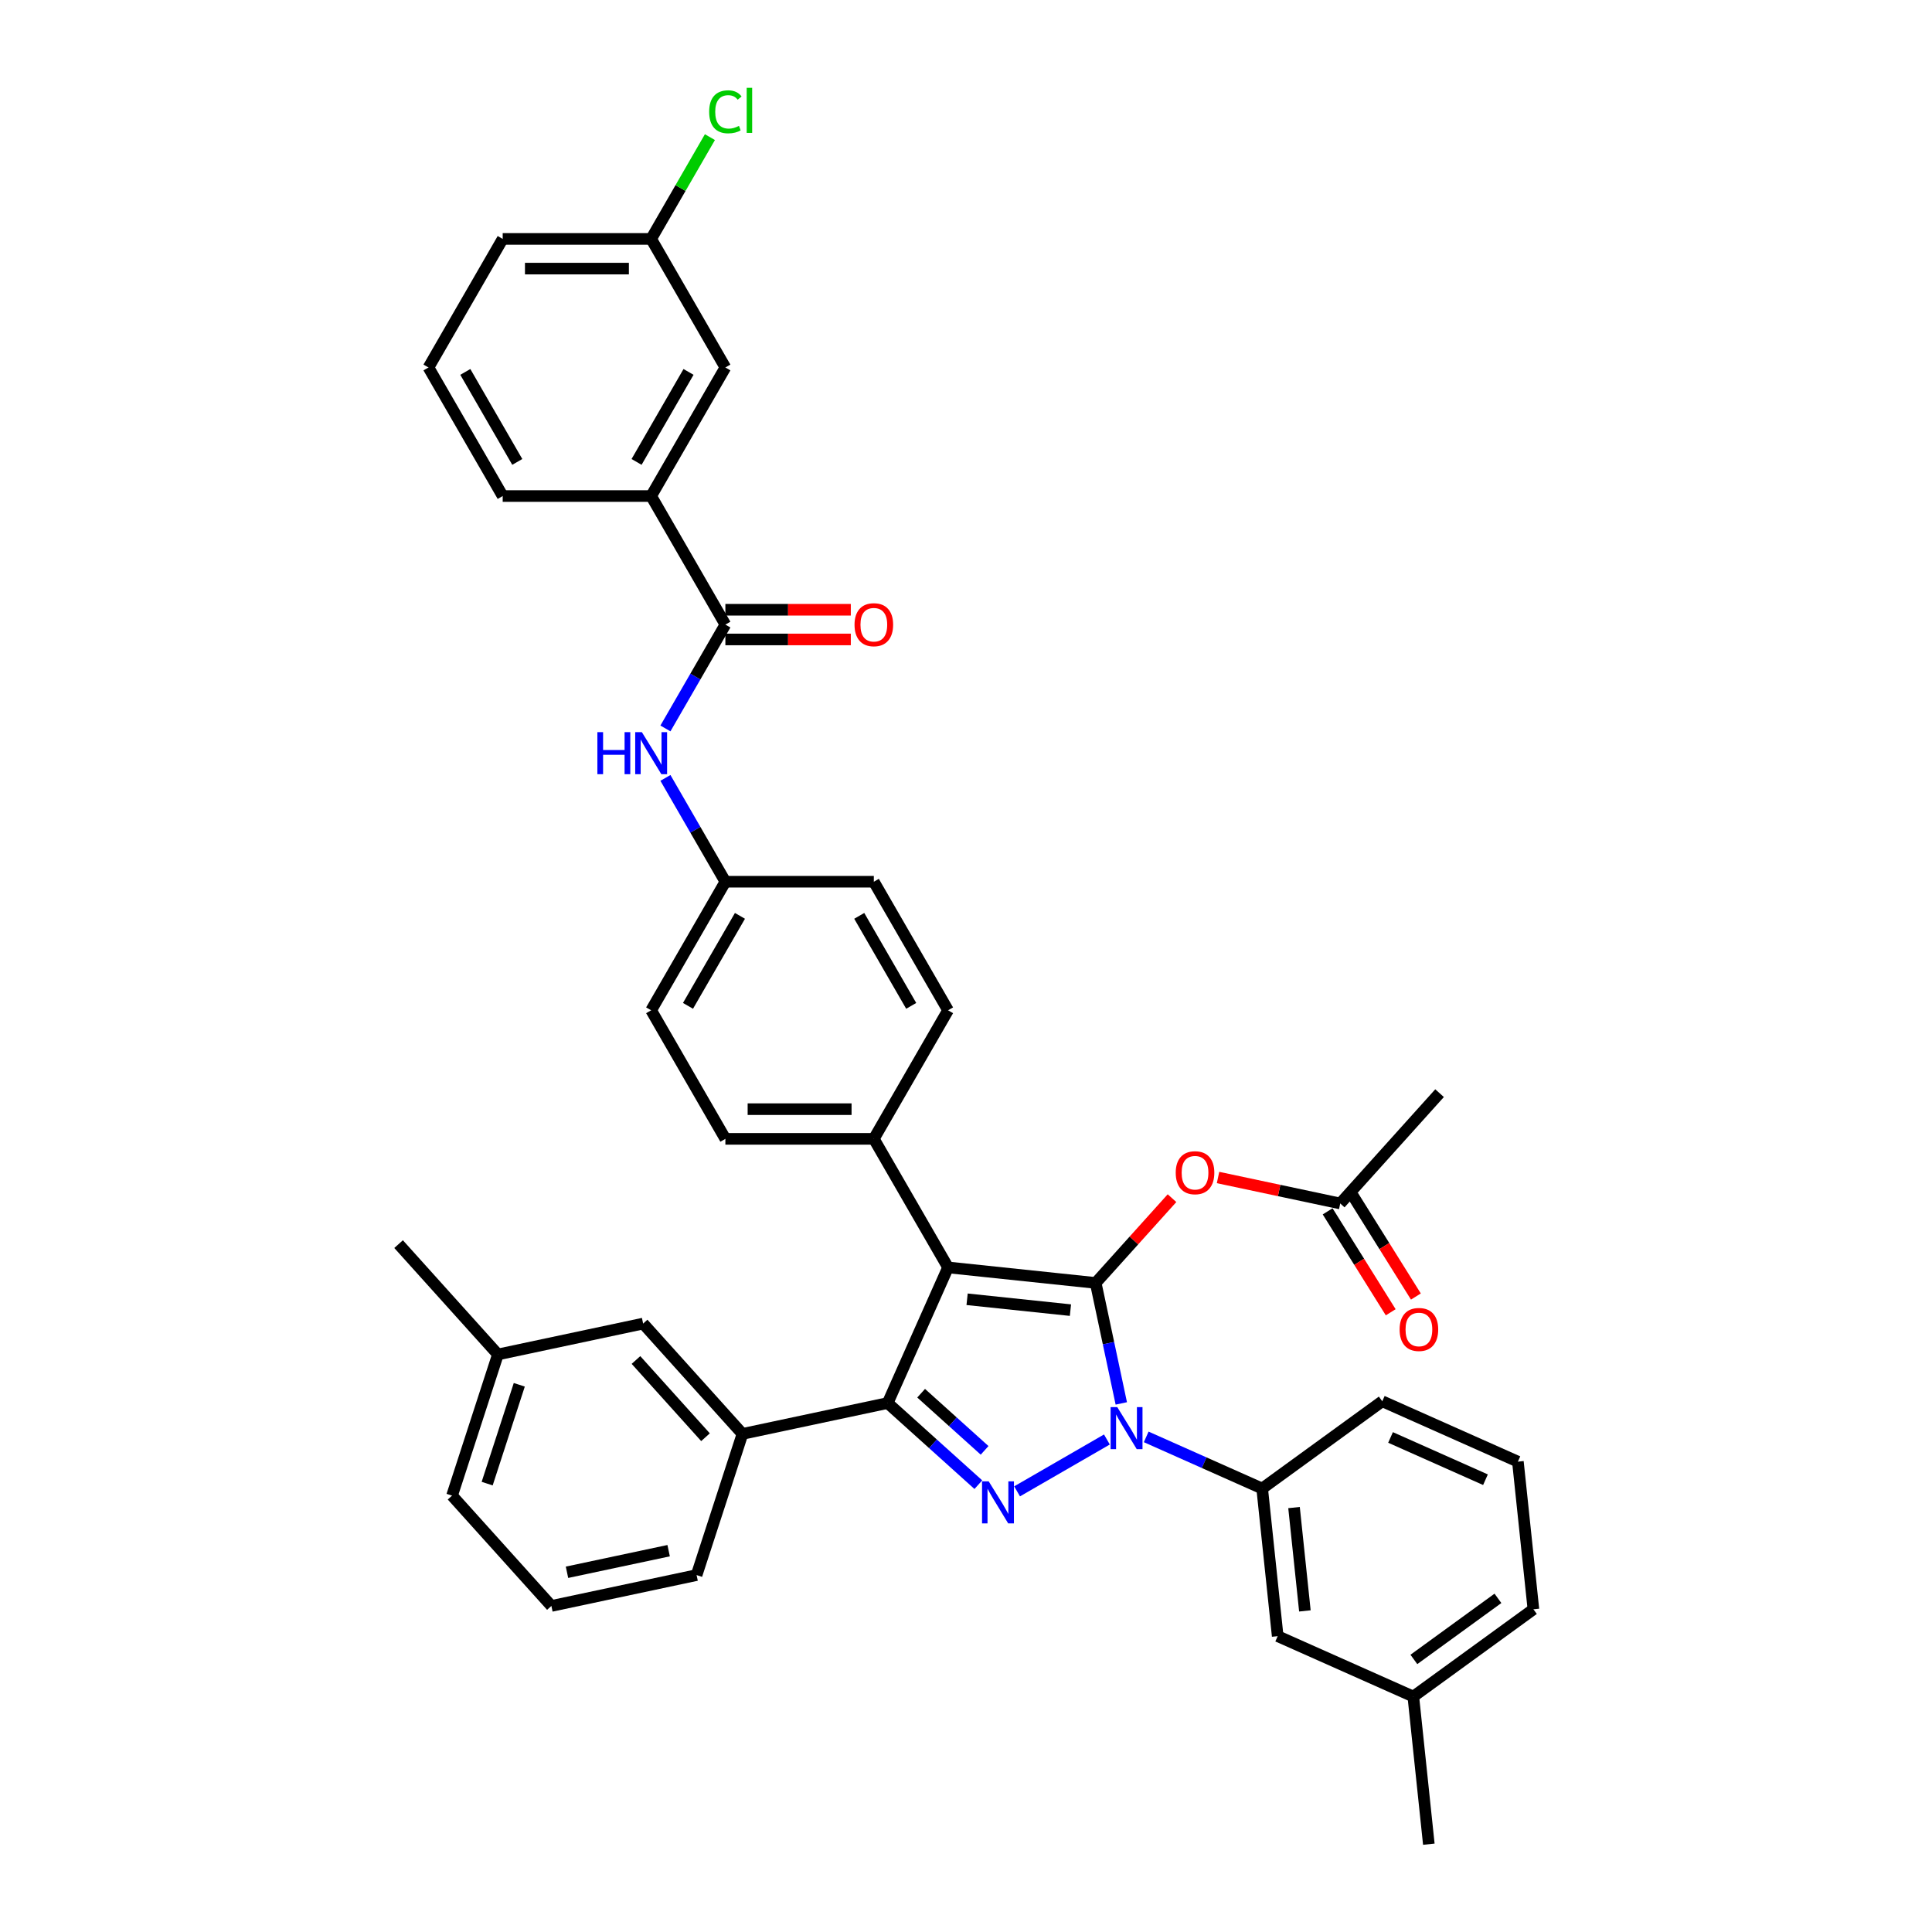 <?xml version='1.0' encoding='iso-8859-1'?>
<svg version='1.1' baseProfile='full'
              xmlns='http://www.w3.org/2000/svg'
                      xmlns:rdkit='http://www.rdkit.org/xml'
                      xmlns:xlink='http://www.w3.org/1999/xlink'
                  xml:space='preserve'
width='1000px' height='1000px' viewBox='0 0 1000 1000'>
<!-- END OF HEADER -->
<rect style='opacity:1.0;fill:#FFFFFF;stroke:none' width='1000' height='1000' x='0' y='0'> </rect>
<path class='bond-0' d='M 337.035,256.75 L 375.454,190.206' style='fill:none;fill-rule:evenodd;stroke:#000000;stroke-width:6px;stroke-linecap:butt;stroke-linejoin:miter;stroke-opacity:1' />
<path class='bond-0' d='M 329.489,239.085 L 356.382,192.504' style='fill:none;fill-rule:evenodd;stroke:#000000;stroke-width:6px;stroke-linecap:butt;stroke-linejoin:miter;stroke-opacity:1' />
<path class='bond-1' d='M 337.035,256.75 L 260.196,256.75' style='fill:none;fill-rule:evenodd;stroke:#000000;stroke-width:6px;stroke-linecap:butt;stroke-linejoin:miter;stroke-opacity:1' />
<path class='bond-2' d='M 337.035,256.75 L 375.454,323.294' style='fill:none;fill-rule:evenodd;stroke:#000000;stroke-width:6px;stroke-linecap:butt;stroke-linejoin:miter;stroke-opacity:1' />
<path class='bond-3' d='M 344.425,377.037 L 359.94,350.166' style='fill:none;fill-rule:evenodd;stroke:#0000FF;stroke-width:6px;stroke-linecap:butt;stroke-linejoin:miter;stroke-opacity:1' />
<path class='bond-3' d='M 359.94,350.166 L 375.454,323.294' style='fill:none;fill-rule:evenodd;stroke:#000000;stroke-width:6px;stroke-linecap:butt;stroke-linejoin:miter;stroke-opacity:1' />
<path class='bond-4' d='M 344.425,402.639 L 359.94,429.511' style='fill:none;fill-rule:evenodd;stroke:#0000FF;stroke-width:6px;stroke-linecap:butt;stroke-linejoin:miter;stroke-opacity:1' />
<path class='bond-4' d='M 359.94,429.511 L 375.454,456.382' style='fill:none;fill-rule:evenodd;stroke:#000000;stroke-width:6px;stroke-linecap:butt;stroke-linejoin:miter;stroke-opacity:1' />
<path class='bond-5' d='M 375.454,330.978 L 407.918,330.978' style='fill:none;fill-rule:evenodd;stroke:#000000;stroke-width:6px;stroke-linecap:butt;stroke-linejoin:miter;stroke-opacity:1' />
<path class='bond-5' d='M 407.918,330.978 L 440.382,330.978' style='fill:none;fill-rule:evenodd;stroke:#FF0000;stroke-width:6px;stroke-linecap:butt;stroke-linejoin:miter;stroke-opacity:1' />
<path class='bond-5' d='M 375.454,315.61 L 407.918,315.61' style='fill:none;fill-rule:evenodd;stroke:#000000;stroke-width:6px;stroke-linecap:butt;stroke-linejoin:miter;stroke-opacity:1' />
<path class='bond-5' d='M 407.918,315.61 L 440.382,315.61' style='fill:none;fill-rule:evenodd;stroke:#FF0000;stroke-width:6px;stroke-linecap:butt;stroke-linejoin:miter;stroke-opacity:1' />
<path class='bond-6' d='M 375.454,190.206 L 337.035,123.663' style='fill:none;fill-rule:evenodd;stroke:#000000;stroke-width:6px;stroke-linecap:butt;stroke-linejoin:miter;stroke-opacity:1' />
<path class='bond-7' d='M 745.117,565.817 L 693.703,622.919' style='fill:none;fill-rule:evenodd;stroke:#000000;stroke-width:6px;stroke-linecap:butt;stroke-linejoin:miter;stroke-opacity:1' />
<path class='bond-8' d='M 693.703,622.919 L 662.078,616.197' style='fill:none;fill-rule:evenodd;stroke:#000000;stroke-width:6px;stroke-linecap:butt;stroke-linejoin:miter;stroke-opacity:1' />
<path class='bond-8' d='M 662.078,616.197 L 630.453,609.475' style='fill:none;fill-rule:evenodd;stroke:#FF0000;stroke-width:6px;stroke-linecap:butt;stroke-linejoin:miter;stroke-opacity:1' />
<path class='bond-9' d='M 687.187,626.991 L 703.509,653.109' style='fill:none;fill-rule:evenodd;stroke:#000000;stroke-width:6px;stroke-linecap:butt;stroke-linejoin:miter;stroke-opacity:1' />
<path class='bond-9' d='M 703.509,653.109 L 719.831,679.228' style='fill:none;fill-rule:evenodd;stroke:#FF0000;stroke-width:6px;stroke-linecap:butt;stroke-linejoin:miter;stroke-opacity:1' />
<path class='bond-9' d='M 700.219,618.847 L 716.541,644.965' style='fill:none;fill-rule:evenodd;stroke:#000000;stroke-width:6px;stroke-linecap:butt;stroke-linejoin:miter;stroke-opacity:1' />
<path class='bond-9' d='M 716.541,644.965 L 732.863,671.083' style='fill:none;fill-rule:evenodd;stroke:#FF0000;stroke-width:6px;stroke-linecap:butt;stroke-linejoin:miter;stroke-opacity:1' />
<path class='bond-10' d='M 606.633,620.171 L 586.881,642.108' style='fill:none;fill-rule:evenodd;stroke:#FF0000;stroke-width:6px;stroke-linecap:butt;stroke-linejoin:miter;stroke-opacity:1' />
<path class='bond-10' d='M 586.881,642.108 L 567.129,664.046' style='fill:none;fill-rule:evenodd;stroke:#000000;stroke-width:6px;stroke-linecap:butt;stroke-linejoin:miter;stroke-opacity:1' />
<path class='bond-11' d='M 459.458,726.209 L 490.711,656.014' style='fill:none;fill-rule:evenodd;stroke:#000000;stroke-width:6px;stroke-linecap:butt;stroke-linejoin:miter;stroke-opacity:1' />
<path class='bond-12' d='M 459.458,726.209 L 482.922,747.336' style='fill:none;fill-rule:evenodd;stroke:#000000;stroke-width:6px;stroke-linecap:butt;stroke-linejoin:miter;stroke-opacity:1' />
<path class='bond-12' d='M 482.922,747.336 L 506.387,768.464' style='fill:none;fill-rule:evenodd;stroke:#0000FF;stroke-width:6px;stroke-linecap:butt;stroke-linejoin:miter;stroke-opacity:1' />
<path class='bond-12' d='M 476.78,721.127 L 493.205,735.916' style='fill:none;fill-rule:evenodd;stroke:#000000;stroke-width:6px;stroke-linecap:butt;stroke-linejoin:miter;stroke-opacity:1' />
<path class='bond-12' d='M 493.205,735.916 L 509.63,750.705' style='fill:none;fill-rule:evenodd;stroke:#0000FF;stroke-width:6px;stroke-linecap:butt;stroke-linejoin:miter;stroke-opacity:1' />
<path class='bond-13' d='M 459.458,726.209 L 384.299,742.185' style='fill:none;fill-rule:evenodd;stroke:#000000;stroke-width:6px;stroke-linecap:butt;stroke-linejoin:miter;stroke-opacity:1' />
<path class='bond-14' d='M 490.711,656.014 L 452.292,589.47' style='fill:none;fill-rule:evenodd;stroke:#000000;stroke-width:6px;stroke-linecap:butt;stroke-linejoin:miter;stroke-opacity:1' />
<path class='bond-15' d='M 490.711,656.014 L 567.129,664.046' style='fill:none;fill-rule:evenodd;stroke:#000000;stroke-width:6px;stroke-linecap:butt;stroke-linejoin:miter;stroke-opacity:1' />
<path class='bond-15' d='M 500.567,672.502 L 554.06,678.124' style='fill:none;fill-rule:evenodd;stroke:#000000;stroke-width:6px;stroke-linecap:butt;stroke-linejoin:miter;stroke-opacity:1' />
<path class='bond-16' d='M 567.129,664.046 L 573.756,695.225' style='fill:none;fill-rule:evenodd;stroke:#000000;stroke-width:6px;stroke-linecap:butt;stroke-linejoin:miter;stroke-opacity:1' />
<path class='bond-16' d='M 573.756,695.225 L 580.383,726.404' style='fill:none;fill-rule:evenodd;stroke:#0000FF;stroke-width:6px;stroke-linecap:butt;stroke-linejoin:miter;stroke-opacity:1' />
<path class='bond-17' d='M 572.931,745.078 L 526.44,771.92' style='fill:none;fill-rule:evenodd;stroke:#0000FF;stroke-width:6px;stroke-linecap:butt;stroke-linejoin:miter;stroke-opacity:1' />
<path class='bond-18' d='M 593.277,743.734 L 623.288,757.096' style='fill:none;fill-rule:evenodd;stroke:#0000FF;stroke-width:6px;stroke-linecap:butt;stroke-linejoin:miter;stroke-opacity:1' />
<path class='bond-18' d='M 623.288,757.096 L 653.299,770.458' style='fill:none;fill-rule:evenodd;stroke:#000000;stroke-width:6px;stroke-linecap:butt;stroke-linejoin:miter;stroke-opacity:1' />
<path class='bond-19' d='M 731.526,878.128 L 793.69,832.964' style='fill:none;fill-rule:evenodd;stroke:#000000;stroke-width:6px;stroke-linecap:butt;stroke-linejoin:miter;stroke-opacity:1' />
<path class='bond-19' d='M 731.818,858.921 L 775.332,827.306' style='fill:none;fill-rule:evenodd;stroke:#000000;stroke-width:6px;stroke-linecap:butt;stroke-linejoin:miter;stroke-opacity:1' />
<path class='bond-20' d='M 731.526,878.128 L 661.331,846.875' style='fill:none;fill-rule:evenodd;stroke:#000000;stroke-width:6px;stroke-linecap:butt;stroke-linejoin:miter;stroke-opacity:1' />
<path class='bond-21' d='M 731.526,878.128 L 739.558,954.545' style='fill:none;fill-rule:evenodd;stroke:#000000;stroke-width:6px;stroke-linecap:butt;stroke-linejoin:miter;stroke-opacity:1' />
<path class='bond-22' d='M 793.69,832.964 L 785.658,756.546' style='fill:none;fill-rule:evenodd;stroke:#000000;stroke-width:6px;stroke-linecap:butt;stroke-linejoin:miter;stroke-opacity:1' />
<path class='bond-23' d='M 785.658,756.546 L 715.463,725.293' style='fill:none;fill-rule:evenodd;stroke:#000000;stroke-width:6px;stroke-linecap:butt;stroke-linejoin:miter;stroke-opacity:1' />
<path class='bond-23' d='M 768.878,765.897 L 719.742,744.02' style='fill:none;fill-rule:evenodd;stroke:#000000;stroke-width:6px;stroke-linecap:butt;stroke-linejoin:miter;stroke-opacity:1' />
<path class='bond-24' d='M 384.299,742.185 L 332.884,685.083' style='fill:none;fill-rule:evenodd;stroke:#000000;stroke-width:6px;stroke-linecap:butt;stroke-linejoin:miter;stroke-opacity:1' />
<path class='bond-24' d='M 365.166,743.902 L 329.176,703.931' style='fill:none;fill-rule:evenodd;stroke:#000000;stroke-width:6px;stroke-linecap:butt;stroke-linejoin:miter;stroke-opacity:1' />
<path class='bond-25' d='M 384.299,742.185 L 360.555,815.262' style='fill:none;fill-rule:evenodd;stroke:#000000;stroke-width:6px;stroke-linecap:butt;stroke-linejoin:miter;stroke-opacity:1' />
<path class='bond-26' d='M 332.884,685.083 L 257.725,701.058' style='fill:none;fill-rule:evenodd;stroke:#000000;stroke-width:6px;stroke-linecap:butt;stroke-linejoin:miter;stroke-opacity:1' />
<path class='bond-27' d='M 375.454,456.382 L 337.035,522.926' style='fill:none;fill-rule:evenodd;stroke:#000000;stroke-width:6px;stroke-linecap:butt;stroke-linejoin:miter;stroke-opacity:1' />
<path class='bond-27' d='M 383,474.048 L 356.106,520.628' style='fill:none;fill-rule:evenodd;stroke:#000000;stroke-width:6px;stroke-linecap:butt;stroke-linejoin:miter;stroke-opacity:1' />
<path class='bond-28' d='M 375.454,456.382 L 452.292,456.382' style='fill:none;fill-rule:evenodd;stroke:#000000;stroke-width:6px;stroke-linecap:butt;stroke-linejoin:miter;stroke-opacity:1' />
<path class='bond-29' d='M 337.035,522.926 L 375.454,589.47' style='fill:none;fill-rule:evenodd;stroke:#000000;stroke-width:6px;stroke-linecap:butt;stroke-linejoin:miter;stroke-opacity:1' />
<path class='bond-30' d='M 452.292,456.382 L 490.711,522.926' style='fill:none;fill-rule:evenodd;stroke:#000000;stroke-width:6px;stroke-linecap:butt;stroke-linejoin:miter;stroke-opacity:1' />
<path class='bond-30' d='M 444.746,474.048 L 471.639,520.628' style='fill:none;fill-rule:evenodd;stroke:#000000;stroke-width:6px;stroke-linecap:butt;stroke-linejoin:miter;stroke-opacity:1' />
<path class='bond-31' d='M 452.292,589.47 L 490.711,522.926' style='fill:none;fill-rule:evenodd;stroke:#000000;stroke-width:6px;stroke-linecap:butt;stroke-linejoin:miter;stroke-opacity:1' />
<path class='bond-32' d='M 452.292,589.47 L 375.454,589.47' style='fill:none;fill-rule:evenodd;stroke:#000000;stroke-width:6px;stroke-linecap:butt;stroke-linejoin:miter;stroke-opacity:1' />
<path class='bond-32' d='M 440.766,574.102 L 386.979,574.102' style='fill:none;fill-rule:evenodd;stroke:#000000;stroke-width:6px;stroke-linecap:butt;stroke-linejoin:miter;stroke-opacity:1' />
<path class='bond-33' d='M 257.725,701.058 L 233.981,774.136' style='fill:none;fill-rule:evenodd;stroke:#000000;stroke-width:6px;stroke-linecap:butt;stroke-linejoin:miter;stroke-opacity:1' />
<path class='bond-33' d='M 268.779,716.769 L 252.158,767.923' style='fill:none;fill-rule:evenodd;stroke:#000000;stroke-width:6px;stroke-linecap:butt;stroke-linejoin:miter;stroke-opacity:1' />
<path class='bond-34' d='M 257.725,701.058 L 206.31,643.956' style='fill:none;fill-rule:evenodd;stroke:#000000;stroke-width:6px;stroke-linecap:butt;stroke-linejoin:miter;stroke-opacity:1' />
<path class='bond-35' d='M 233.981,774.136 L 285.395,831.238' style='fill:none;fill-rule:evenodd;stroke:#000000;stroke-width:6px;stroke-linecap:butt;stroke-linejoin:miter;stroke-opacity:1' />
<path class='bond-36' d='M 285.395,831.238 L 360.555,815.262' style='fill:none;fill-rule:evenodd;stroke:#000000;stroke-width:6px;stroke-linecap:butt;stroke-linejoin:miter;stroke-opacity:1' />
<path class='bond-36' d='M 293.474,813.81 L 346.086,802.627' style='fill:none;fill-rule:evenodd;stroke:#000000;stroke-width:6px;stroke-linecap:butt;stroke-linejoin:miter;stroke-opacity:1' />
<path class='bond-37' d='M 715.463,725.293 L 653.299,770.458' style='fill:none;fill-rule:evenodd;stroke:#000000;stroke-width:6px;stroke-linecap:butt;stroke-linejoin:miter;stroke-opacity:1' />
<path class='bond-38' d='M 653.299,770.458 L 661.331,846.875' style='fill:none;fill-rule:evenodd;stroke:#000000;stroke-width:6px;stroke-linecap:butt;stroke-linejoin:miter;stroke-opacity:1' />
<path class='bond-38' d='M 669.788,780.314 L 675.41,833.806' style='fill:none;fill-rule:evenodd;stroke:#000000;stroke-width:6px;stroke-linecap:butt;stroke-linejoin:miter;stroke-opacity:1' />
<path class='bond-39' d='M 337.035,123.663 L 352.243,97.321' style='fill:none;fill-rule:evenodd;stroke:#000000;stroke-width:6px;stroke-linecap:butt;stroke-linejoin:miter;stroke-opacity:1' />
<path class='bond-39' d='M 352.243,97.321 L 367.451,70.98' style='fill:none;fill-rule:evenodd;stroke:#00CC00;stroke-width:6px;stroke-linecap:butt;stroke-linejoin:miter;stroke-opacity:1' />
<path class='bond-40' d='M 337.035,123.663 L 260.196,123.663' style='fill:none;fill-rule:evenodd;stroke:#000000;stroke-width:6px;stroke-linecap:butt;stroke-linejoin:miter;stroke-opacity:1' />
<path class='bond-40' d='M 325.509,139.03 L 271.722,139.03' style='fill:none;fill-rule:evenodd;stroke:#000000;stroke-width:6px;stroke-linecap:butt;stroke-linejoin:miter;stroke-opacity:1' />
<path class='bond-41' d='M 260.196,256.75 L 221.777,190.206' style='fill:none;fill-rule:evenodd;stroke:#000000;stroke-width:6px;stroke-linecap:butt;stroke-linejoin:miter;stroke-opacity:1' />
<path class='bond-41' d='M 267.742,239.085 L 240.849,192.504' style='fill:none;fill-rule:evenodd;stroke:#000000;stroke-width:6px;stroke-linecap:butt;stroke-linejoin:miter;stroke-opacity:1' />
<path class='bond-42' d='M 221.777,190.206 L 260.196,123.663' style='fill:none;fill-rule:evenodd;stroke:#000000;stroke-width:6px;stroke-linecap:butt;stroke-linejoin:miter;stroke-opacity:1' />
<path  class='atom-1' d='M 309.204 378.958
L 312.154 378.958
L 312.154 388.209
L 323.281 388.209
L 323.281 378.958
L 326.231 378.958
L 326.231 400.718
L 323.281 400.718
L 323.281 390.668
L 312.154 390.668
L 312.154 400.718
L 309.204 400.718
L 309.204 378.958
' fill='#0000FF'/>
<path  class='atom-1' d='M 332.224 378.958
L 339.355 390.484
Q 340.062 391.621, 341.199 393.68
Q 342.336 395.739, 342.398 395.862
L 342.398 378.958
L 345.287 378.958
L 345.287 400.718
L 342.306 400.718
L 334.653 388.117
Q 333.761 386.642, 332.808 384.951
Q 331.886 383.261, 331.61 382.738
L 331.61 400.718
L 328.782 400.718
L 328.782 378.958
L 332.224 378.958
' fill='#0000FF'/>
<path  class='atom-3' d='M 442.303 323.356
Q 442.303 318.131, 444.885 315.211
Q 447.467 312.291, 452.292 312.291
Q 457.117 312.291, 459.699 315.211
Q 462.281 318.131, 462.281 323.356
Q 462.281 328.642, 459.668 331.654
Q 457.056 334.636, 452.292 334.636
Q 447.497 334.636, 444.885 331.654
Q 442.303 328.673, 442.303 323.356
M 452.292 332.177
Q 455.611 332.177, 457.394 329.964
Q 459.207 327.72, 459.207 323.356
Q 459.207 319.084, 457.394 316.932
Q 455.611 314.75, 452.292 314.75
Q 448.973 314.75, 447.159 316.901
Q 445.377 319.053, 445.377 323.356
Q 445.377 327.751, 447.159 329.964
Q 448.973 332.177, 452.292 332.177
' fill='#FF0000'/>
<path  class='atom-7' d='M 608.554 607.005
Q 608.554 601.78, 611.136 598.86
Q 613.718 595.94, 618.543 595.94
Q 623.369 595.94, 625.951 598.86
Q 628.532 601.78, 628.532 607.005
Q 628.532 612.292, 625.92 615.304
Q 623.307 618.285, 618.543 618.285
Q 613.749 618.285, 611.136 615.304
Q 608.554 612.322, 608.554 607.005
M 618.543 615.826
Q 621.863 615.826, 623.645 613.613
Q 625.459 611.37, 625.459 607.005
Q 625.459 602.733, 623.645 600.581
Q 621.863 598.399, 618.543 598.399
Q 615.224 598.399, 613.411 600.551
Q 611.628 602.702, 611.628 607.005
Q 611.628 611.4, 613.411 613.613
Q 615.224 615.826, 618.543 615.826
' fill='#FF0000'/>
<path  class='atom-8' d='M 724.435 688.141
Q 724.435 682.916, 727.017 679.996
Q 729.599 677.076, 734.424 677.076
Q 739.25 677.076, 741.831 679.996
Q 744.413 682.916, 744.413 688.141
Q 744.413 693.428, 741.801 696.44
Q 739.188 699.421, 734.424 699.421
Q 729.629 699.421, 727.017 696.44
Q 724.435 693.458, 724.435 688.141
M 734.424 696.962
Q 737.744 696.962, 739.526 694.749
Q 741.34 692.505, 741.34 688.141
Q 741.34 683.869, 739.526 681.717
Q 737.744 679.535, 734.424 679.535
Q 731.105 679.535, 729.291 681.687
Q 727.509 683.838, 727.509 688.141
Q 727.509 692.536, 729.291 694.749
Q 731.105 696.962, 734.424 696.962
' fill='#FF0000'/>
<path  class='atom-12' d='M 578.294 728.325
L 585.425 739.85
Q 586.132 740.987, 587.269 743.047
Q 588.406 745.106, 588.467 745.229
L 588.467 728.325
L 591.357 728.325
L 591.357 750.085
L 588.375 750.085
L 580.722 737.484
Q 579.831 736.008, 578.878 734.318
Q 577.956 732.627, 577.679 732.105
L 577.679 750.085
L 574.852 750.085
L 574.852 728.325
L 578.294 728.325
' fill='#0000FF'/>
<path  class='atom-13' d='M 511.75 766.744
L 518.881 778.269
Q 519.588 779.407, 520.725 781.466
Q 521.862 783.525, 521.923 783.648
L 521.923 766.744
L 524.813 766.744
L 524.813 788.504
L 521.831 788.504
L 514.178 775.903
Q 513.287 774.427, 512.334 772.737
Q 511.412 771.047, 511.135 770.524
L 511.135 788.504
L 508.308 788.504
L 508.308 766.744
L 511.75 766.744
' fill='#0000FF'/>
<path  class='atom-35' d='M 367.063 57.872
Q 367.063 52.462, 369.583 49.635
Q 372.134 46.776, 376.96 46.776
Q 381.447 46.776, 383.844 49.942
L 381.816 51.602
Q 380.064 49.297, 376.96 49.297
Q 373.671 49.297, 371.919 51.509
Q 370.198 53.692, 370.198 57.872
Q 370.198 62.175, 371.981 64.388
Q 373.794 66.6, 377.298 66.6
Q 379.695 66.6, 382.492 65.156
L 383.353 67.461
Q 382.215 68.199, 380.494 68.629
Q 378.773 69.059, 376.868 69.059
Q 372.134 69.059, 369.583 66.17
Q 367.063 63.281, 367.063 57.872
' fill='#00CC00'/>
<path  class='atom-35' d='M 386.488 45.455
L 389.315 45.455
L 389.315 68.783
L 386.488 68.783
L 386.488 45.455
' fill='#00CC00'/>
</svg>
